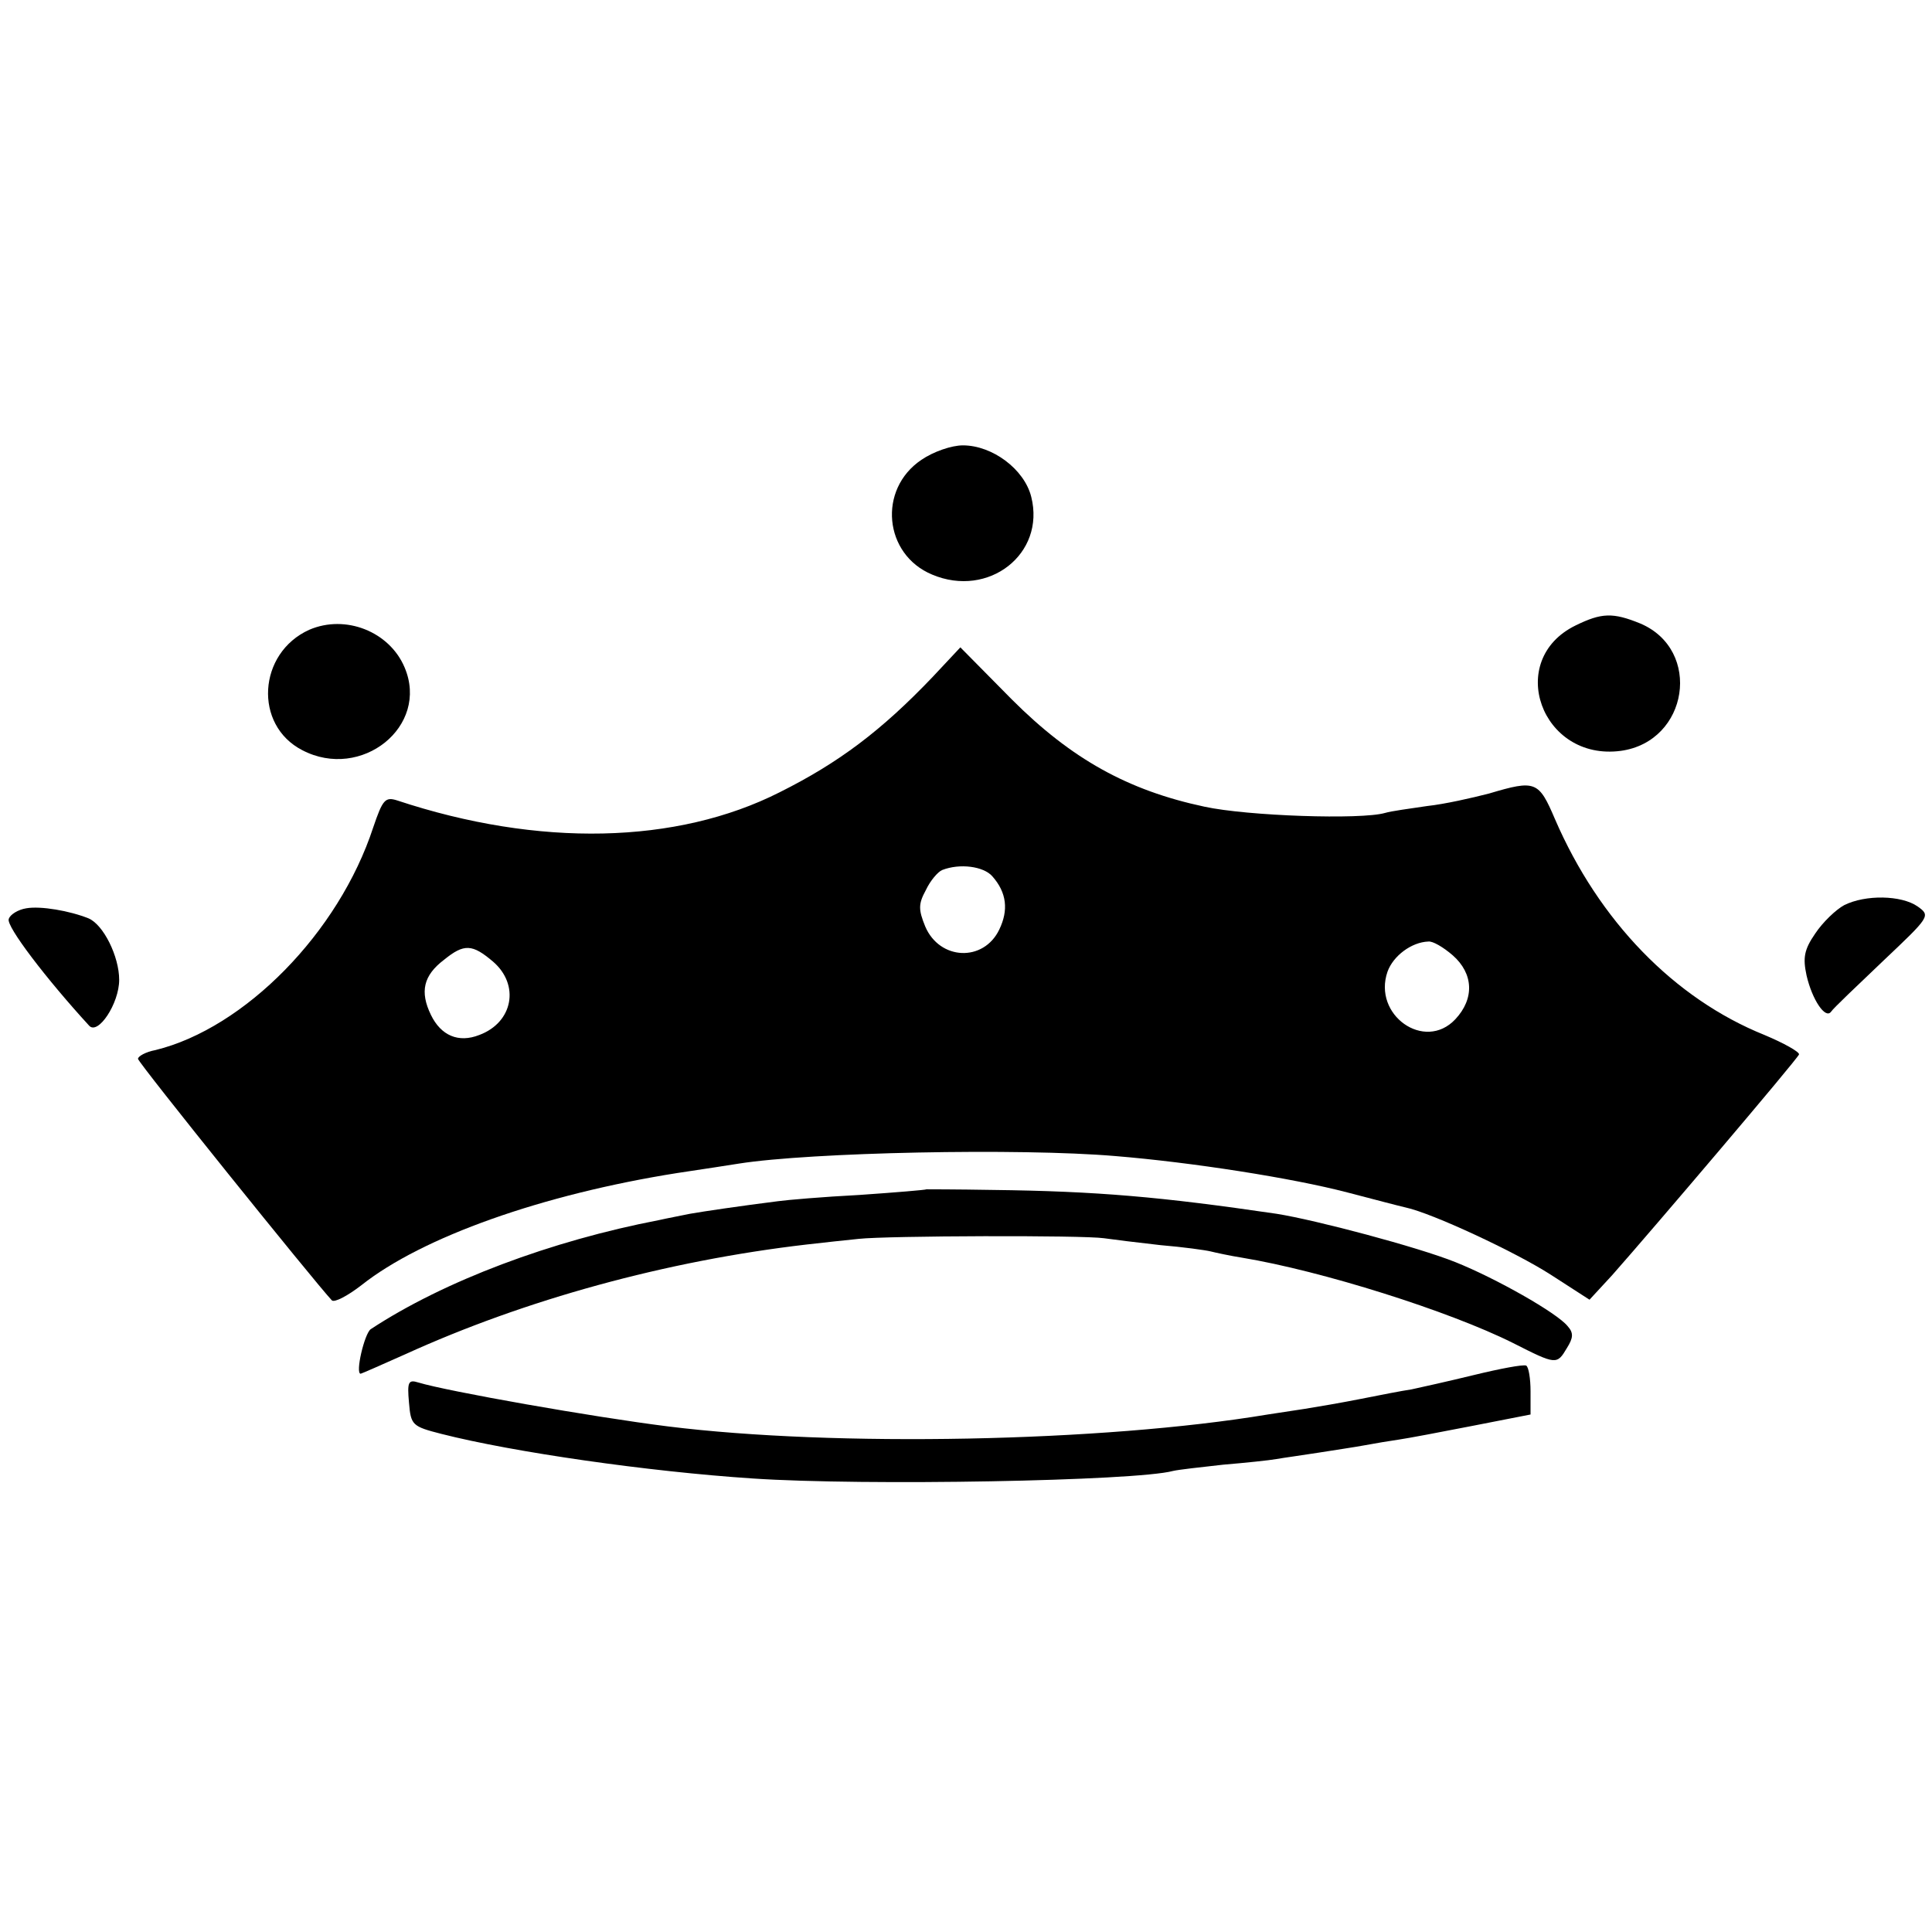<?xml version="1.0" standalone="no"?>
<!DOCTYPE svg PUBLIC "-//W3C//DTD SVG 20010904//EN"
 "http://www.w3.org/TR/2001/REC-SVG-20010904/DTD/svg10.dtd">
<svg version="1.0" xmlns="http://www.w3.org/2000/svg"
 width="308pt" height="308pt" viewBox="0 0 308 308"
 preserveAspectRatio="xMidYMid meet">
<g transform="translate(0,308) scale(0.1,-0.1)"
fill="#000000" stroke="none">
<path d="M1469 2347 c-70 -47 -60 -151 17 -183 90 -38 181 33 158 124 -11 44
-62 82 -109 82 -18 0 -47 -10 -66 -23z"/>
<path d="M2512 2083 c-113 -55 -55 -217 72 -200 108 15 130 161 31 203 -44 18
-62 17 -103 -3z"/>
<path d="M493 2076 c-82 -37 -89 -152 -11 -192 94 -49 203 38 163 132 -24 57
-94 85 -152 60z"/>
<path d="M1487 2001 c-82 -86 -150 -137 -244 -184 -164 -83 -384 -88 -610 -13
-19 6 -23 1 -38 -43 -55 -168 -205 -320 -347 -355 -16 -3 -28 -10 -28 -14 0
-6 281 -355 309 -385 4 -4 25 7 47 24 97 77 289 145 504 179 41 6 85 13 98 15
114 18 447 25 600 12 122 -10 282 -35 370 -58 42 -11 84 -22 93 -24 42 -9 175
-71 231 -107 l62 -40 36 39 c62 70 295 344 298 352 1 4 -24 18 -55 31 -144 58
-264 182 -334 344 -26 61 -31 63 -105 41 -27 -7 -71 -17 -99 -20 -27 -4 -57
-8 -67 -11 -38 -11 -219 -5 -288 10 -122 26 -212 76 -307 171 l-82 83 -44 -47z
m95 -318 c23 -26 26 -54 11 -85 -25 -52 -95 -49 -118 5 -11 27 -11 36 1 58 7
15 19 29 26 32 28 11 66 6 80 -10z m734 -126 c33 -29 35 -69 4 -102 -49 -52
-132 7 -108 76 9 25 38 47 65 48 7 1 24 -9 39 -22z m-1530 -10 c43 -37 32 -97
-22 -117 -33 -13 -61 -1 -77 32 -18 37 -12 63 21 88 32 26 45 25 78 -3z"/>
<path d="M2940 1637 c-13 -7 -34 -27 -46 -45 -18 -26 -20 -39 -14 -67 9 -39
30 -70 39 -58 3 5 41 41 83 81 75 71 76 72 55 87 -26 18 -83 19 -117 2z"/>
<path d="M42 1632 c-13 -2 -26 -10 -28 -17 -5 -11 61 -97 128 -170 14 -16 48
35 48 73 0 37 -25 88 -49 98 -30 12 -76 20 -99 16z"/>
<path d="M1477 1184 c-1 -1 -49 -5 -107 -9 -58 -3 -116 -8 -130 -10 -63 -8
-117 -16 -140 -20 -14 -3 -36 -7 -49 -10 -172 -33 -343 -97 -460 -174 -10 -7
-25 -71 -16 -71 1 0 33 14 71 31 191 87 416 149 640 175 26 3 63 7 83 9 45 5
357 6 391 1 14 -2 54 -7 90 -11 36 -3 72 -8 80 -10 8 -2 31 -7 50 -10 127 -21
330 -85 432 -136 69 -35 70 -35 86 -8 10 16 11 24 1 35 -17 21 -114 76 -179
102 -60 24 -222 67 -285 77 -184 27 -286 36 -453 38 -57 1 -104 1 -105 1z"/>
<path d="M2350 888 c-41 -10 -86 -20 -100 -23 -14 -2 -50 -9 -80 -15 -30 -6
-71 -13 -90 -16 -19 -3 -46 -7 -59 -9 -264 -44 -691 -52 -956 -19 -120 15
-352 56 -398 70 -16 5 -18 1 -15 -32 3 -36 5 -38 52 -50 114 -29 329 -60 496
-71 178 -12 611 -4 670 12 8 2 44 6 80 10 36 3 74 7 85 9 11 2 41 6 66 10 25
4 59 9 75 12 16 3 40 7 54 9 14 2 67 12 118 22 l92 18 0 37 c0 20 -3 39 -7 41
-5 2 -42 -5 -83 -15z"/>
</g>
</svg>
